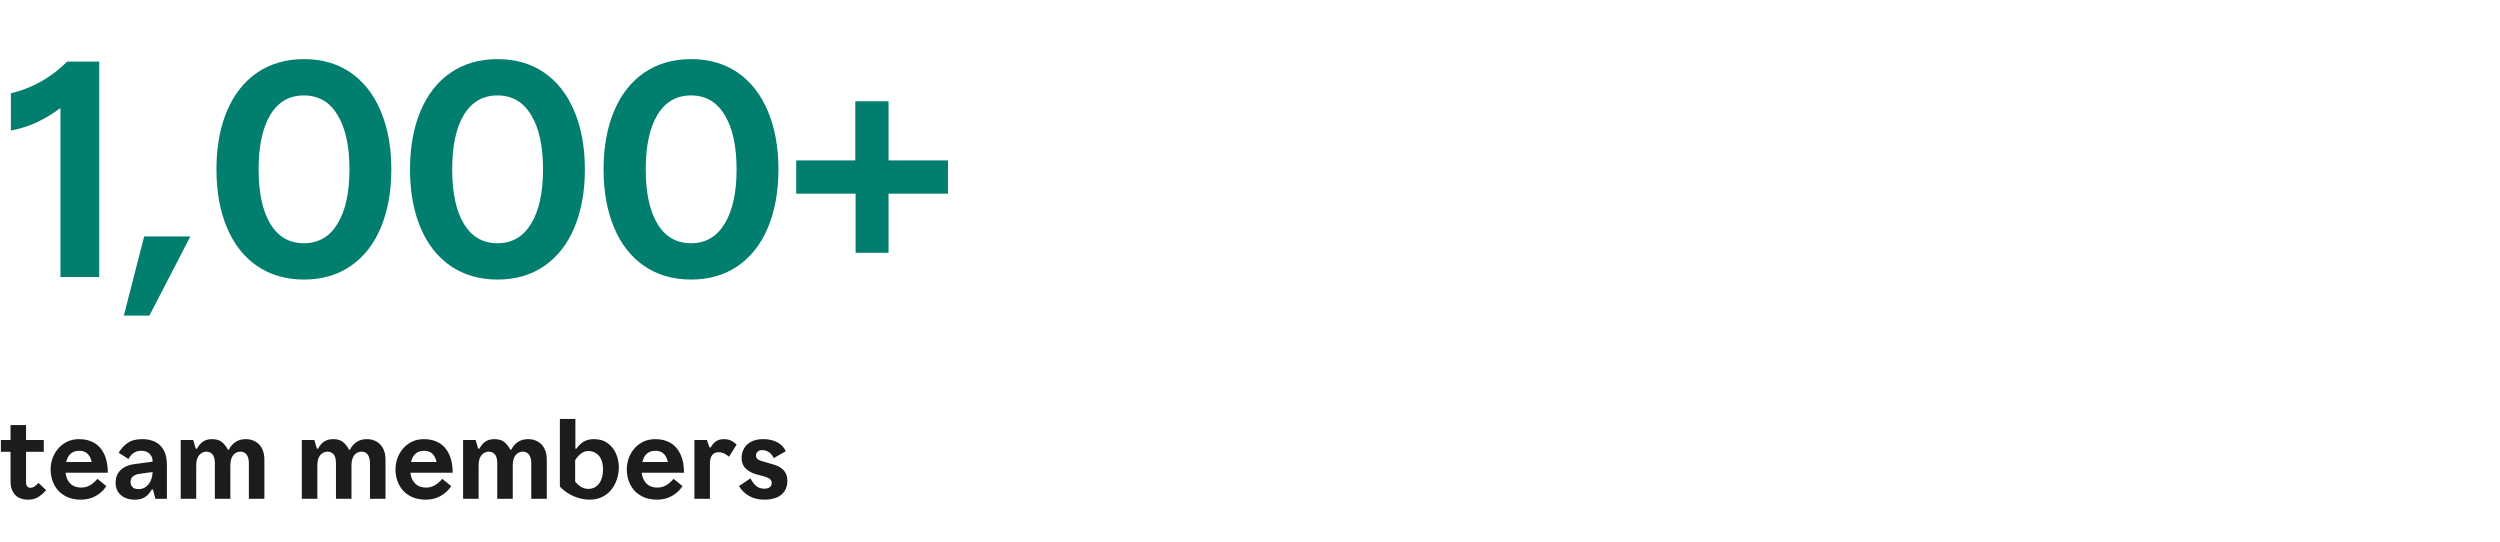 <svg width="406" height="88" viewBox="0 0 406 88" fill="none" xmlns="http://www.w3.org/2000/svg">
<path d="M9.816 17.55C8.549 18.483 7.282 19.25 6.016 19.85C4.749 20.45 3.332 20.9 1.766 21.2V15.15C3.366 14.783 4.966 14.167 6.566 13.3C8.166 12.4 9.616 11.3 10.916 10H16.116V45H9.816V17.55ZM23.411 38.4H30.911L24.261 51.25H20.111L23.411 38.4ZM49.351 45.4C46.451 45.4 43.918 44.667 41.751 43.2C39.618 41.733 37.985 39.65 36.851 36.95C35.718 34.25 35.151 31.1 35.151 27.5C35.151 23.9 35.718 20.75 36.851 18.05C37.985 15.35 39.618 13.267 41.751 11.8C43.918 10.333 46.451 9.6 49.351 9.6C52.285 9.6 54.818 10.333 56.951 11.8C59.085 13.267 60.718 15.367 61.851 18.1C62.985 20.8 63.551 23.933 63.551 27.5C63.551 31.067 62.985 34.217 61.851 36.95C60.718 39.65 59.085 41.733 56.951 43.2C54.818 44.667 52.285 45.4 49.351 45.4ZM49.351 39.5C51.718 39.5 53.535 38.45 54.801 36.35C56.101 34.25 56.751 31.3 56.751 27.5C56.751 23.7 56.101 20.75 54.801 18.65C53.535 16.55 51.718 15.5 49.351 15.5C46.985 15.5 45.168 16.55 43.901 18.65C42.635 20.75 42.001 23.7 42.001 27.5C42.001 31.3 42.635 34.25 43.901 36.35C45.168 38.45 46.985 39.5 49.351 39.5ZM80.785 45.4C77.885 45.4 75.352 44.667 73.185 43.2C71.052 41.733 69.418 39.65 68.285 36.95C67.152 34.25 66.585 31.1 66.585 27.5C66.585 23.9 67.152 20.75 68.285 18.05C69.418 15.35 71.052 13.267 73.185 11.8C75.352 10.333 77.885 9.6 80.785 9.6C83.718 9.6 86.252 10.333 88.385 11.8C90.518 13.267 92.152 15.367 93.285 18.1C94.418 20.8 94.985 23.933 94.985 27.5C94.985 31.067 94.418 34.217 93.285 36.95C92.152 39.65 90.518 41.733 88.385 43.2C86.252 44.667 83.718 45.4 80.785 45.4ZM80.785 39.5C83.152 39.5 84.968 38.45 86.235 36.35C87.535 34.25 88.185 31.3 88.185 27.5C88.185 23.7 87.535 20.75 86.235 18.65C84.968 16.55 83.152 15.5 80.785 15.5C78.418 15.5 76.602 16.55 75.335 18.65C74.068 20.75 73.435 23.7 73.435 27.5C73.435 31.3 74.068 34.25 75.335 36.35C76.602 38.45 78.418 39.5 80.785 39.5ZM112.219 45.4C109.319 45.4 106.785 44.667 104.619 43.2C102.485 41.733 100.852 39.65 99.719 36.95C98.585 34.25 98.019 31.1 98.019 27.5C98.019 23.9 98.585 20.75 99.719 18.05C100.852 15.35 102.485 13.267 104.619 11.8C106.785 10.333 109.319 9.6 112.219 9.6C115.152 9.6 117.685 10.333 119.819 11.8C121.952 13.267 123.585 15.367 124.719 18.1C125.852 20.8 126.419 23.933 126.419 27.5C126.419 31.067 125.852 34.217 124.719 36.95C123.585 39.65 121.952 41.733 119.819 43.2C117.685 44.667 115.152 45.4 112.219 45.4ZM112.219 39.5C114.585 39.5 116.402 38.45 117.669 36.35C118.969 34.25 119.619 31.3 119.619 27.5C119.619 23.7 118.969 20.75 117.669 18.65C116.402 16.55 114.585 15.5 112.219 15.5C109.852 15.5 108.035 16.55 106.769 18.65C105.502 20.75 104.869 23.7 104.869 27.5C104.869 31.3 105.502 34.25 106.769 36.35C108.035 38.45 109.852 39.5 112.219 39.5ZM153.952 31.45H144.302V41.05H138.952V31.45H129.302V26.05H138.902V16.45H144.302V26.05H153.952V31.45Z" fill="#027E6F"/>
<path d="M4.608 81.144C3.636 81.144 2.91 80.874 2.43 80.334C1.95 79.794 1.71 79.086 1.71 78.21V73.368H0.144V71.46H1.71V69.03H4.23V71.46H7.11V73.368H4.23V78.372C4.23 78.624 4.29 78.828 4.41 78.984C4.542 79.14 4.722 79.218 4.95 79.218C5.178 79.218 5.4 79.14 5.616 78.984C5.832 78.828 6.048 78.642 6.264 78.426L7.488 79.596C7.128 80.028 6.714 80.394 6.246 80.694C5.79 80.994 5.244 81.144 4.608 81.144ZM13.155 81.144C12.363 81.144 11.655 81.018 11.031 80.766C10.419 80.502 9.903 80.148 9.483 79.704C9.075 79.248 8.763 78.726 8.547 78.138C8.331 77.538 8.223 76.902 8.223 76.23C8.223 75.618 8.325 75.018 8.529 74.43C8.745 73.842 9.051 73.314 9.447 72.846C9.855 72.378 10.341 72.006 10.905 71.73C11.481 71.454 12.135 71.316 12.867 71.316C13.803 71.316 14.619 71.52 15.315 71.928C16.011 72.336 16.551 72.948 16.935 73.764C17.319 74.568 17.511 75.57 17.511 76.77H10.095V75.024H16.719L14.991 75.726C14.943 75.174 14.835 74.712 14.667 74.34C14.499 73.968 14.265 73.686 13.965 73.494C13.665 73.302 13.293 73.206 12.849 73.206C12.525 73.206 12.225 73.266 11.949 73.386C11.673 73.506 11.433 73.692 11.229 73.944C11.037 74.196 10.887 74.514 10.779 74.898C10.671 75.27 10.617 75.714 10.617 76.23C10.617 76.782 10.707 77.28 10.887 77.724C11.067 78.168 11.349 78.522 11.733 78.786C12.117 79.05 12.609 79.182 13.209 79.182C13.725 79.182 14.205 79.05 14.649 78.786C15.093 78.51 15.483 78.168 15.819 77.76L17.277 78.948C16.845 79.608 16.269 80.142 15.549 80.55C14.829 80.946 14.031 81.144 13.155 81.144ZM21.85 81.144C21.238 81.144 20.698 81.03 20.23 80.802C19.774 80.574 19.414 80.256 19.15 79.848C18.898 79.428 18.772 78.942 18.772 78.39C18.772 77.79 18.904 77.28 19.168 76.86C19.432 76.44 19.792 76.104 20.248 75.852C20.716 75.6 21.256 75.438 21.868 75.366L25.108 74.934L25.27 76.59L22.768 76.932C22.288 76.992 21.904 77.13 21.616 77.346C21.34 77.562 21.202 77.88 21.202 78.3C21.202 78.612 21.31 78.882 21.526 79.11C21.742 79.326 22.078 79.434 22.534 79.434C22.954 79.434 23.332 79.314 23.668 79.074C24.016 78.834 24.286 78.492 24.478 78.048C24.682 77.604 24.784 77.088 24.784 76.5V74.952C24.784 74.568 24.7 74.25 24.532 73.998C24.376 73.734 24.16 73.536 23.884 73.404C23.608 73.272 23.29 73.206 22.93 73.206C22.45 73.206 22.042 73.326 21.706 73.566C21.37 73.794 21.088 74.118 20.86 74.538L19.276 73.53C19.648 72.882 20.128 72.354 20.716 71.946C21.304 71.526 22.108 71.316 23.128 71.316C23.872 71.316 24.544 71.454 25.144 71.73C25.744 72.006 26.218 72.45 26.566 73.062C26.926 73.674 27.106 74.484 27.106 75.492V81H25.234L24.838 79.488H24.658C24.49 79.776 24.292 80.046 24.064 80.298C23.836 80.55 23.548 80.754 23.2 80.91C22.852 81.066 22.402 81.144 21.85 81.144ZM29.346 81V71.46H31.381L31.794 72.864H31.992C32.233 72.384 32.55 72.006 32.947 71.73C33.343 71.454 33.834 71.316 34.422 71.316C35.154 71.316 35.712 71.49 36.096 71.838C36.48 72.174 36.781 72.57 36.996 73.026H37.176C37.404 72.534 37.746 72.126 38.203 71.802C38.67 71.478 39.24 71.316 39.913 71.316C40.513 71.316 41.035 71.448 41.478 71.712C41.934 71.964 42.288 72.336 42.541 72.828C42.804 73.32 42.937 73.926 42.937 74.646V81H40.416V75.276C40.416 74.82 40.356 74.454 40.236 74.178C40.129 73.89 39.967 73.68 39.751 73.548C39.547 73.416 39.306 73.35 39.031 73.35C38.755 73.35 38.49 73.428 38.239 73.584C37.998 73.728 37.8 73.968 37.645 74.304C37.489 74.64 37.41 75.09 37.41 75.654V81H34.891V75.24C34.891 74.784 34.831 74.418 34.711 74.142C34.602 73.866 34.441 73.668 34.224 73.548C34.02 73.416 33.781 73.35 33.505 73.35C33.24 73.35 32.983 73.428 32.73 73.584C32.478 73.728 32.269 73.968 32.1 74.304C31.945 74.64 31.866 75.09 31.866 75.654V81H29.346ZM49.016 81V71.46H51.05L51.464 72.864H51.662C51.902 72.384 52.22 72.006 52.616 71.73C53.012 71.454 53.504 71.316 54.092 71.316C54.824 71.316 55.382 71.49 55.766 71.838C56.15 72.174 56.45 72.57 56.666 73.026H56.846C57.074 72.534 57.416 72.126 57.872 71.802C58.34 71.478 58.91 71.316 59.582 71.316C60.182 71.316 60.704 71.448 61.148 71.712C61.604 71.964 61.958 72.336 62.21 72.828C62.474 73.32 62.606 73.926 62.606 74.646V81H60.086V75.276C60.086 74.82 60.026 74.454 59.906 74.178C59.798 73.89 59.636 73.68 59.42 73.548C59.216 73.416 58.976 73.35 58.7 73.35C58.424 73.35 58.16 73.428 57.908 73.584C57.668 73.728 57.47 73.968 57.314 74.304C57.158 74.64 57.08 75.09 57.08 75.654V81H54.56V75.24C54.56 74.784 54.5 74.418 54.38 74.142C54.272 73.866 54.11 73.668 53.894 73.548C53.69 73.416 53.45 73.35 53.174 73.35C52.91 73.35 52.652 73.428 52.4 73.584C52.148 73.728 51.938 73.968 51.77 74.304C51.614 74.64 51.536 75.09 51.536 75.654V81H49.016ZM69.159 81.144C68.367 81.144 67.659 81.018 67.035 80.766C66.423 80.502 65.907 80.148 65.487 79.704C65.079 79.248 64.767 78.726 64.551 78.138C64.335 77.538 64.227 76.902 64.227 76.23C64.227 75.618 64.329 75.018 64.533 74.43C64.749 73.842 65.055 73.314 65.451 72.846C65.859 72.378 66.345 72.006 66.909 71.73C67.485 71.454 68.139 71.316 68.871 71.316C69.807 71.316 70.623 71.52 71.319 71.928C72.015 72.336 72.555 72.948 72.939 73.764C73.323 74.568 73.515 75.57 73.515 76.77H66.099V75.024H72.723L70.995 75.726C70.947 75.174 70.839 74.712 70.671 74.34C70.503 73.968 70.269 73.686 69.969 73.494C69.669 73.302 69.297 73.206 68.853 73.206C68.529 73.206 68.229 73.266 67.953 73.386C67.677 73.506 67.437 73.692 67.233 73.944C67.041 74.196 66.891 74.514 66.783 74.898C66.675 75.27 66.621 75.714 66.621 76.23C66.621 76.782 66.711 77.28 66.891 77.724C67.071 78.168 67.353 78.522 67.737 78.786C68.121 79.05 68.613 79.182 69.213 79.182C69.729 79.182 70.209 79.05 70.653 78.786C71.097 78.51 71.487 78.168 71.823 77.76L73.281 78.948C72.849 79.608 72.273 80.142 71.553 80.55C70.833 80.946 70.035 81.144 69.159 81.144ZM75.208 81V71.46H77.242L77.656 72.864H77.854C78.094 72.384 78.412 72.006 78.808 71.73C79.204 71.454 79.696 71.316 80.284 71.316C81.016 71.316 81.574 71.49 81.958 71.838C82.342 72.174 82.642 72.57 82.858 73.026H83.038C83.266 72.534 83.608 72.126 84.064 71.802C84.532 71.478 85.102 71.316 85.774 71.316C86.374 71.316 86.896 71.448 87.34 71.712C87.796 71.964 88.15 72.336 88.402 72.828C88.666 73.32 88.798 73.926 88.798 74.646V81H86.278V75.276C86.278 74.82 86.218 74.454 86.098 74.178C85.99 73.89 85.828 73.68 85.612 73.548C85.408 73.416 85.168 73.35 84.892 73.35C84.616 73.35 84.352 73.428 84.1 73.584C83.86 73.728 83.662 73.968 83.506 74.304C83.35 74.64 83.272 75.09 83.272 75.654V81H80.752V75.24C80.752 74.784 80.692 74.418 80.572 74.142C80.464 73.866 80.302 73.668 80.086 73.548C79.882 73.416 79.642 73.35 79.366 73.35C79.102 73.35 78.844 73.428 78.592 73.584C78.34 73.728 78.13 73.968 77.962 74.304C77.806 74.64 77.728 75.09 77.728 75.654V81H75.208ZM95.729 81.144C94.913 81.144 94.067 80.964 93.191 80.604C92.327 80.232 91.571 79.704 90.923 79.02V68.04H93.443V72.864H93.623C93.899 72.432 94.265 72.066 94.721 71.766C95.189 71.466 95.759 71.316 96.431 71.316C97.343 71.316 98.099 71.538 98.699 71.982C99.299 72.414 99.749 72.984 100.049 73.692C100.349 74.388 100.499 75.126 100.499 75.906C100.499 76.542 100.397 77.172 100.193 77.796C100.001 78.42 99.707 78.984 99.311 79.488C98.915 79.992 98.417 80.394 97.817 80.694C97.229 80.994 96.533 81.144 95.729 81.144ZM95.585 79.398C95.861 79.398 96.137 79.344 96.413 79.236C96.689 79.116 96.941 78.93 97.169 78.678C97.397 78.426 97.577 78.102 97.709 77.706C97.853 77.298 97.925 76.806 97.925 76.23C97.925 75.534 97.817 74.97 97.601 74.538C97.385 74.094 97.091 73.77 96.719 73.566C96.359 73.35 95.963 73.242 95.531 73.242C95.123 73.242 94.733 73.38 94.361 73.656C94.001 73.92 93.683 74.28 93.407 74.736V79.02L93.047 77.76C93.359 78.216 93.725 78.606 94.145 78.93C94.565 79.242 95.045 79.398 95.585 79.398ZM106.724 81.144C105.932 81.144 105.224 81.018 104.6 80.766C103.988 80.502 103.472 80.148 103.052 79.704C102.644 79.248 102.332 78.726 102.116 78.138C101.9 77.538 101.792 76.902 101.792 76.23C101.792 75.618 101.894 75.018 102.098 74.43C102.314 73.842 102.62 73.314 103.016 72.846C103.424 72.378 103.91 72.006 104.474 71.73C105.05 71.454 105.704 71.316 106.436 71.316C107.372 71.316 108.188 71.52 108.884 71.928C109.58 72.336 110.12 72.948 110.504 73.764C110.888 74.568 111.08 75.57 111.08 76.77H103.664V75.024H110.288L108.56 75.726C108.512 75.174 108.404 74.712 108.236 74.34C108.068 73.968 107.834 73.686 107.534 73.494C107.234 73.302 106.862 73.206 106.418 73.206C106.094 73.206 105.794 73.266 105.518 73.386C105.242 73.506 105.002 73.692 104.798 73.944C104.606 74.196 104.456 74.514 104.348 74.898C104.24 75.27 104.186 75.714 104.186 76.23C104.186 76.782 104.276 77.28 104.456 77.724C104.636 78.168 104.918 78.522 105.302 78.786C105.686 79.05 106.178 79.182 106.778 79.182C107.294 79.182 107.774 79.05 108.218 78.786C108.662 78.51 109.052 78.168 109.388 77.76L110.846 78.948C110.414 79.608 109.838 80.142 109.118 80.55C108.398 80.946 107.6 81.144 106.724 81.144ZM112.772 81V71.46H114.806L115.22 72.666H115.418C115.562 72.39 115.73 72.156 115.922 71.964C116.114 71.76 116.342 71.604 116.606 71.496C116.87 71.376 117.182 71.316 117.542 71.316C118.022 71.316 118.424 71.4 118.748 71.568C119.084 71.736 119.378 71.946 119.63 72.198L118.388 74.178C118.172 73.974 117.92 73.8 117.632 73.656C117.344 73.512 117.032 73.44 116.696 73.44C116.252 73.44 115.904 73.596 115.652 73.908C115.412 74.22 115.292 74.694 115.292 75.33V81H112.772ZM124.105 81.144C123.157 81.144 122.323 80.934 121.603 80.514C120.895 80.094 120.367 79.566 120.019 78.93L121.873 77.688C122.149 78.216 122.461 78.63 122.809 78.93C123.169 79.218 123.607 79.362 124.123 79.362C124.495 79.362 124.789 79.284 125.005 79.128C125.221 78.96 125.329 78.732 125.329 78.444C125.329 78.168 125.227 77.952 125.023 77.796C124.819 77.628 124.525 77.49 124.141 77.382L122.791 77.022C122.131 76.842 121.573 76.536 121.117 76.104C120.661 75.66 120.433 75.084 120.433 74.376C120.433 73.848 120.553 73.356 120.793 72.9C121.033 72.432 121.411 72.054 121.927 71.766C122.455 71.466 123.133 71.316 123.961 71.316C124.477 71.316 124.969 71.382 125.437 71.514C125.917 71.646 126.343 71.856 126.715 72.144C127.087 72.42 127.387 72.798 127.615 73.278L125.653 74.394C125.413 73.902 125.125 73.566 124.789 73.386C124.465 73.194 124.141 73.098 123.817 73.098C123.481 73.098 123.223 73.182 123.043 73.35C122.863 73.518 122.773 73.722 122.773 73.962C122.773 74.202 122.857 74.4 123.025 74.556C123.193 74.7 123.463 74.82 123.835 74.916L125.671 75.456C126.103 75.576 126.481 75.75 126.805 75.978C127.141 76.194 127.399 76.476 127.579 76.824C127.771 77.16 127.867 77.574 127.867 78.066C127.867 78.738 127.717 79.302 127.417 79.758C127.117 80.214 126.685 80.562 126.121 80.802C125.557 81.03 124.885 81.144 124.105 81.144Z" fill="#1C1C1C"/>
</svg>
